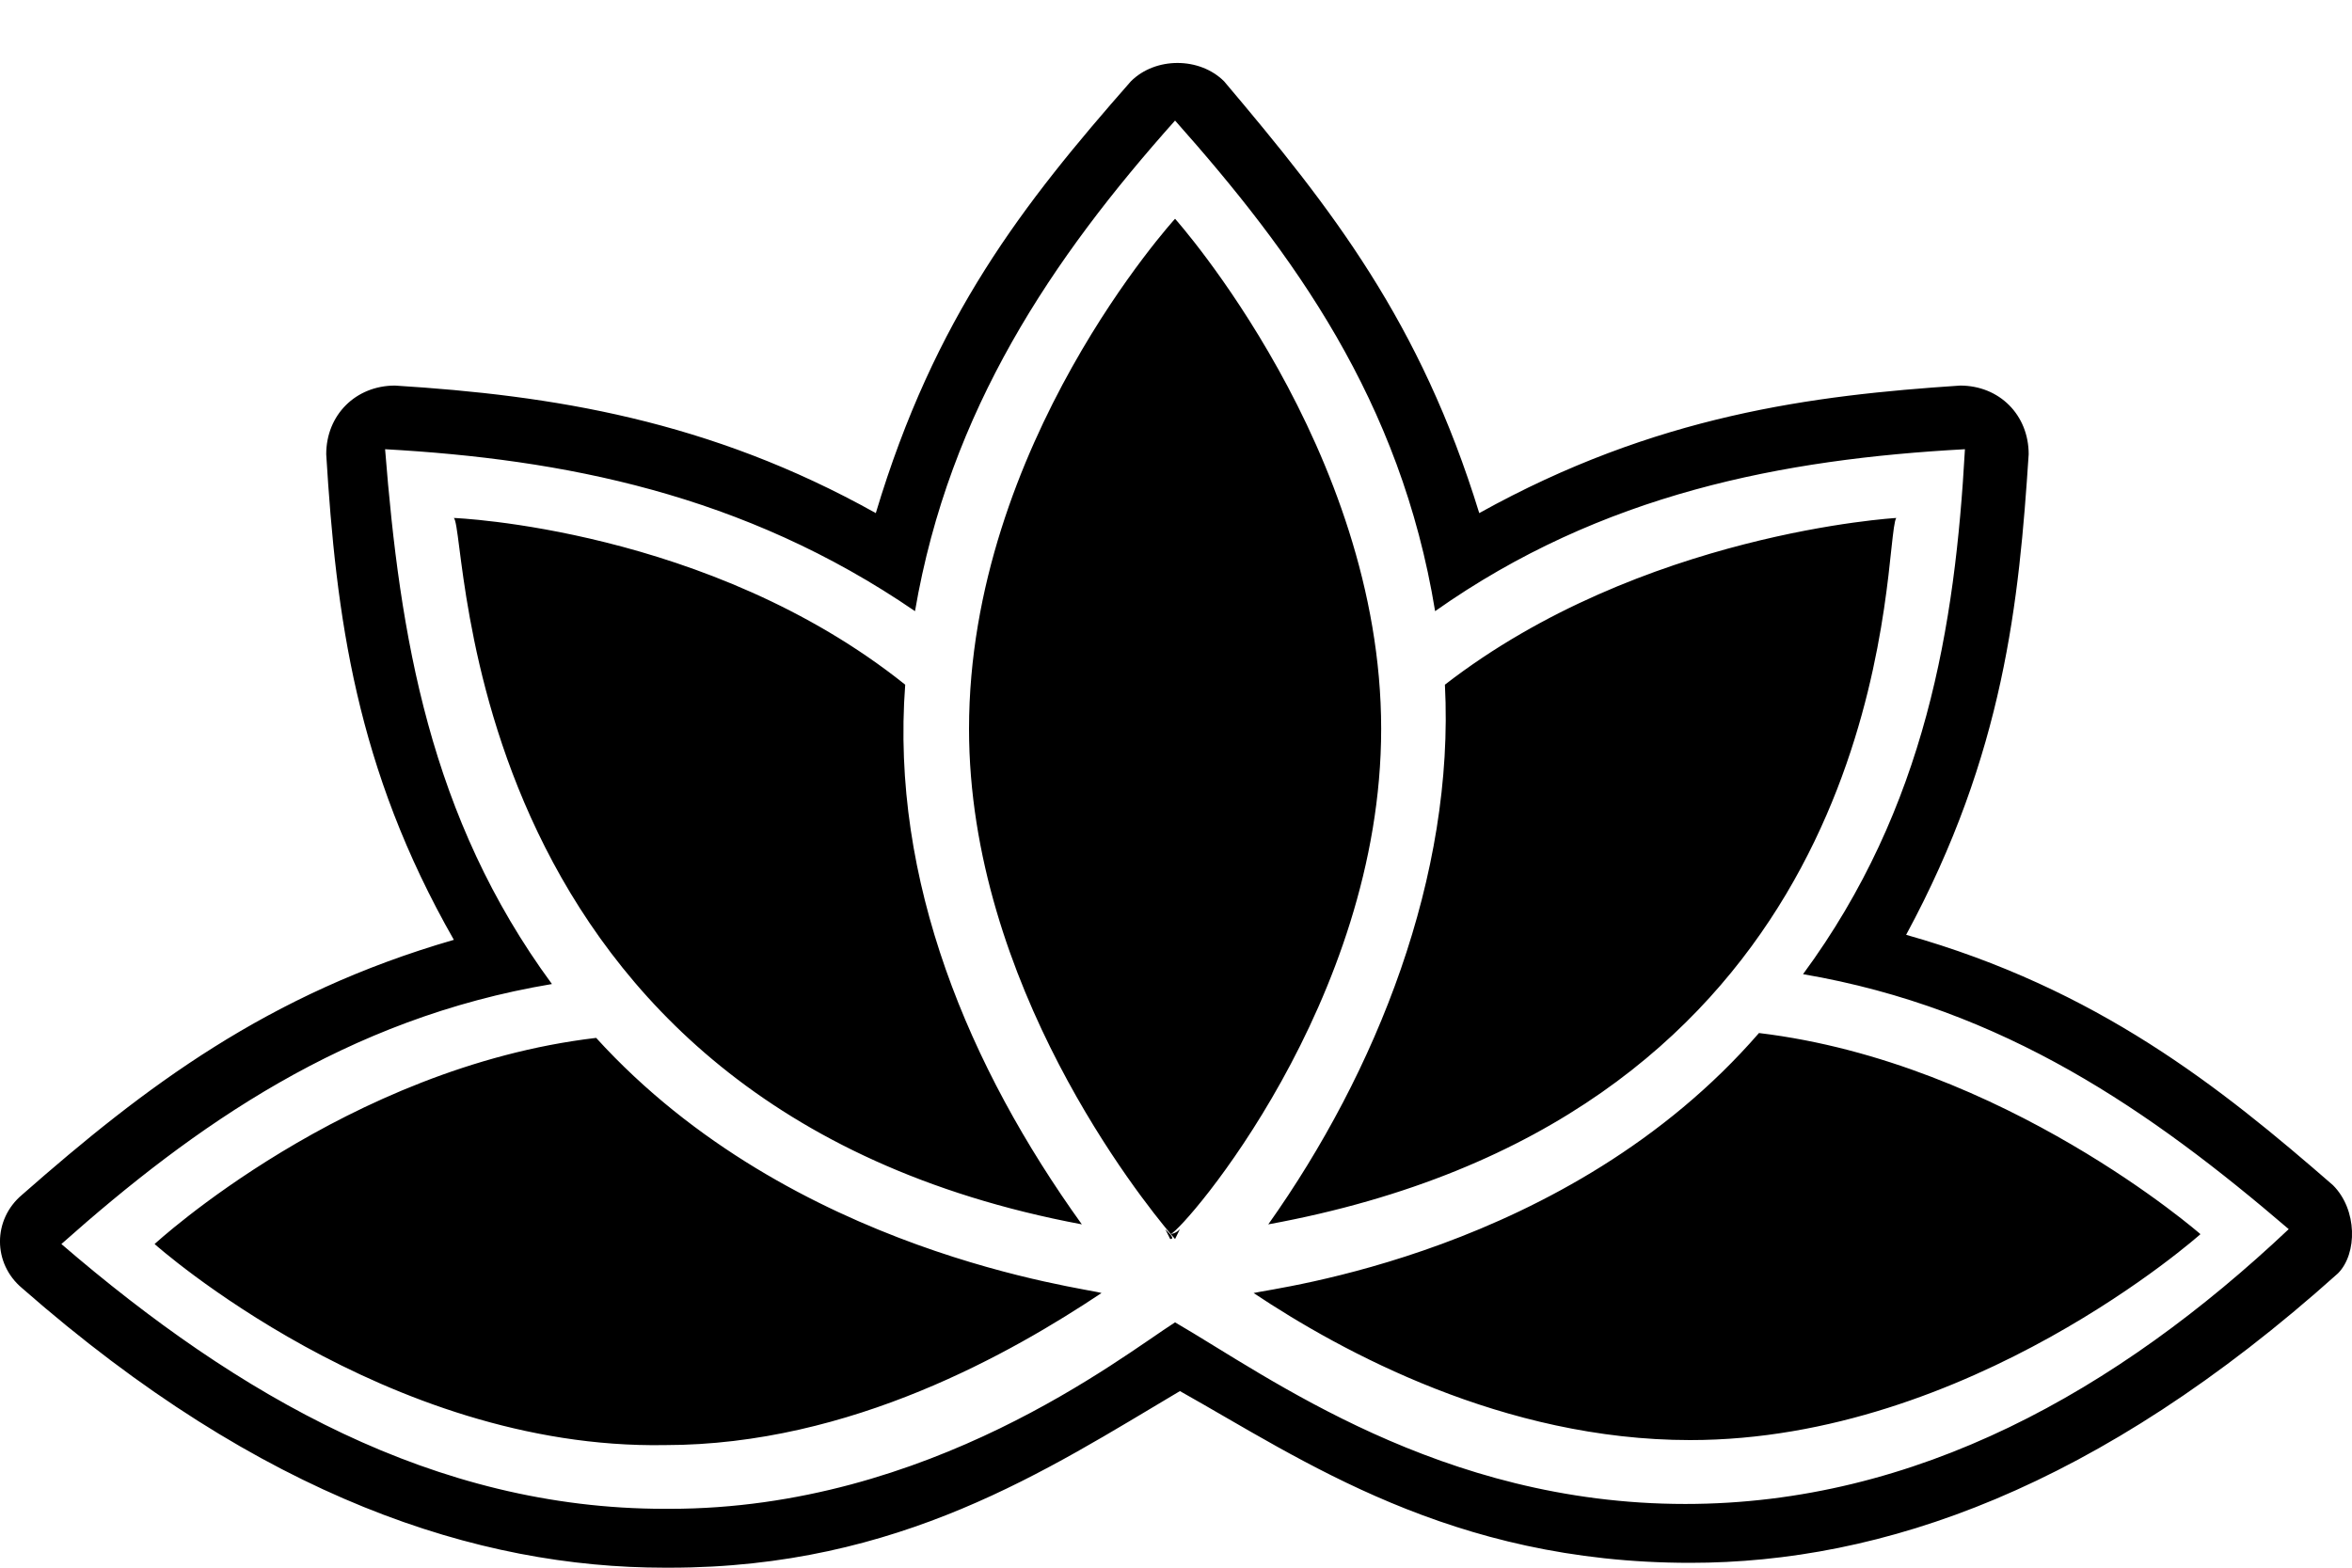 <svg width="30" height="20" viewBox="0 0 30 20" fill="none" xmlns="http://www.w3.org/2000/svg">
<path fill-rule="evenodd" clip-rule="evenodd" d="M29.757 15.12C28.318 13.867 26.753 12.615 24.313 11.926C25.564 9.612 25.753 7.671 25.876 5.795C25.876 5.293 25.502 4.919 25.002 4.919C23.123 5.044 21.121 5.293 18.868 6.546C18.117 4.104 16.99 2.666 15.614 1.038C15.301 0.725 14.737 0.725 14.424 1.038C13.048 2.604 11.922 4.042 11.171 6.546C9.044 5.357 7.04 5.044 5.038 4.919C4.538 4.919 4.161 5.293 4.161 5.795C4.287 7.859 4.538 9.799 5.789 11.99C3.411 12.677 1.847 13.867 0.281 15.243C-0.094 15.558 -0.094 16.119 0.281 16.433C3.348 19.123 6.102 20 8.48 20H8.542C11.484 20 13.36 18.749 15.05 17.747C16.615 18.624 18.492 19.938 21.559 19.938C24 19.938 26.753 18.998 29.821 16.245C30.07 15.994 30.07 15.432 29.757 15.12ZM21.496 19.187C18.369 19.187 16.177 17.56 14.988 16.87C14.301 17.309 11.858 19.249 8.542 19.249H8.48C5.538 19.249 3.036 17.811 0.783 15.871C2.472 14.369 4.412 12.992 7.04 12.554C5.476 10.425 5.1 8.109 4.912 5.731C7.166 5.857 9.48 6.295 11.671 7.797C12.11 5.231 13.424 3.291 14.988 1.538C16.49 3.229 17.866 5.106 18.305 7.797C20.432 6.295 22.749 5.857 25.063 5.731C24.938 7.984 24.564 10.301 22.998 12.428C25.564 12.867 27.442 14.18 29.193 15.681C27.004 17.747 24.438 19.187 21.496 19.187ZM14.988 2.791C14.988 2.791 17.617 5.731 17.617 9.299C17.617 12.779 15.116 15.663 14.934 15.743C14.954 15.741 15.002 15.731 15.05 15.681L14.988 15.807C14.988 15.807 14.968 15.785 14.934 15.745C14.93 15.745 14.926 15.747 14.926 15.745C14.926 15.745 14.928 15.745 14.934 15.745C14.558 15.299 12.36 12.56 12.36 9.299C12.36 5.669 14.988 2.791 14.988 2.791ZM13.799 15.62C12.36 13.617 11.358 11.239 11.546 8.735C9.044 6.733 5.789 6.608 5.789 6.608C5.976 6.795 5.789 14.118 13.799 15.62ZM16.177 15.62C23.359 14.305 23.96 8.572 24.125 7C24.149 6.779 24.165 6.64 24.187 6.608C24.187 6.608 20.934 6.795 18.43 8.735C18.556 11.175 17.554 13.679 16.177 15.62ZM22.436 13.179C19.994 15.994 16.239 16.433 15.99 16.496C17.115 17.247 19.181 18.372 21.559 18.372C25.125 18.372 28.067 15.745 28.067 15.745C28.067 15.745 25.564 13.554 22.436 13.179ZM7.604 13.241C4.412 13.617 1.972 15.871 1.972 15.871C1.972 15.871 4.912 18.498 8.48 18.436C10.859 18.436 12.922 17.247 14.05 16.496C13.863 16.433 10.107 15.994 7.604 13.241ZM14.863 15.681L14.926 15.807C14.988 15.807 14.926 15.745 14.863 15.681Z" fill="black"/>
</svg>
